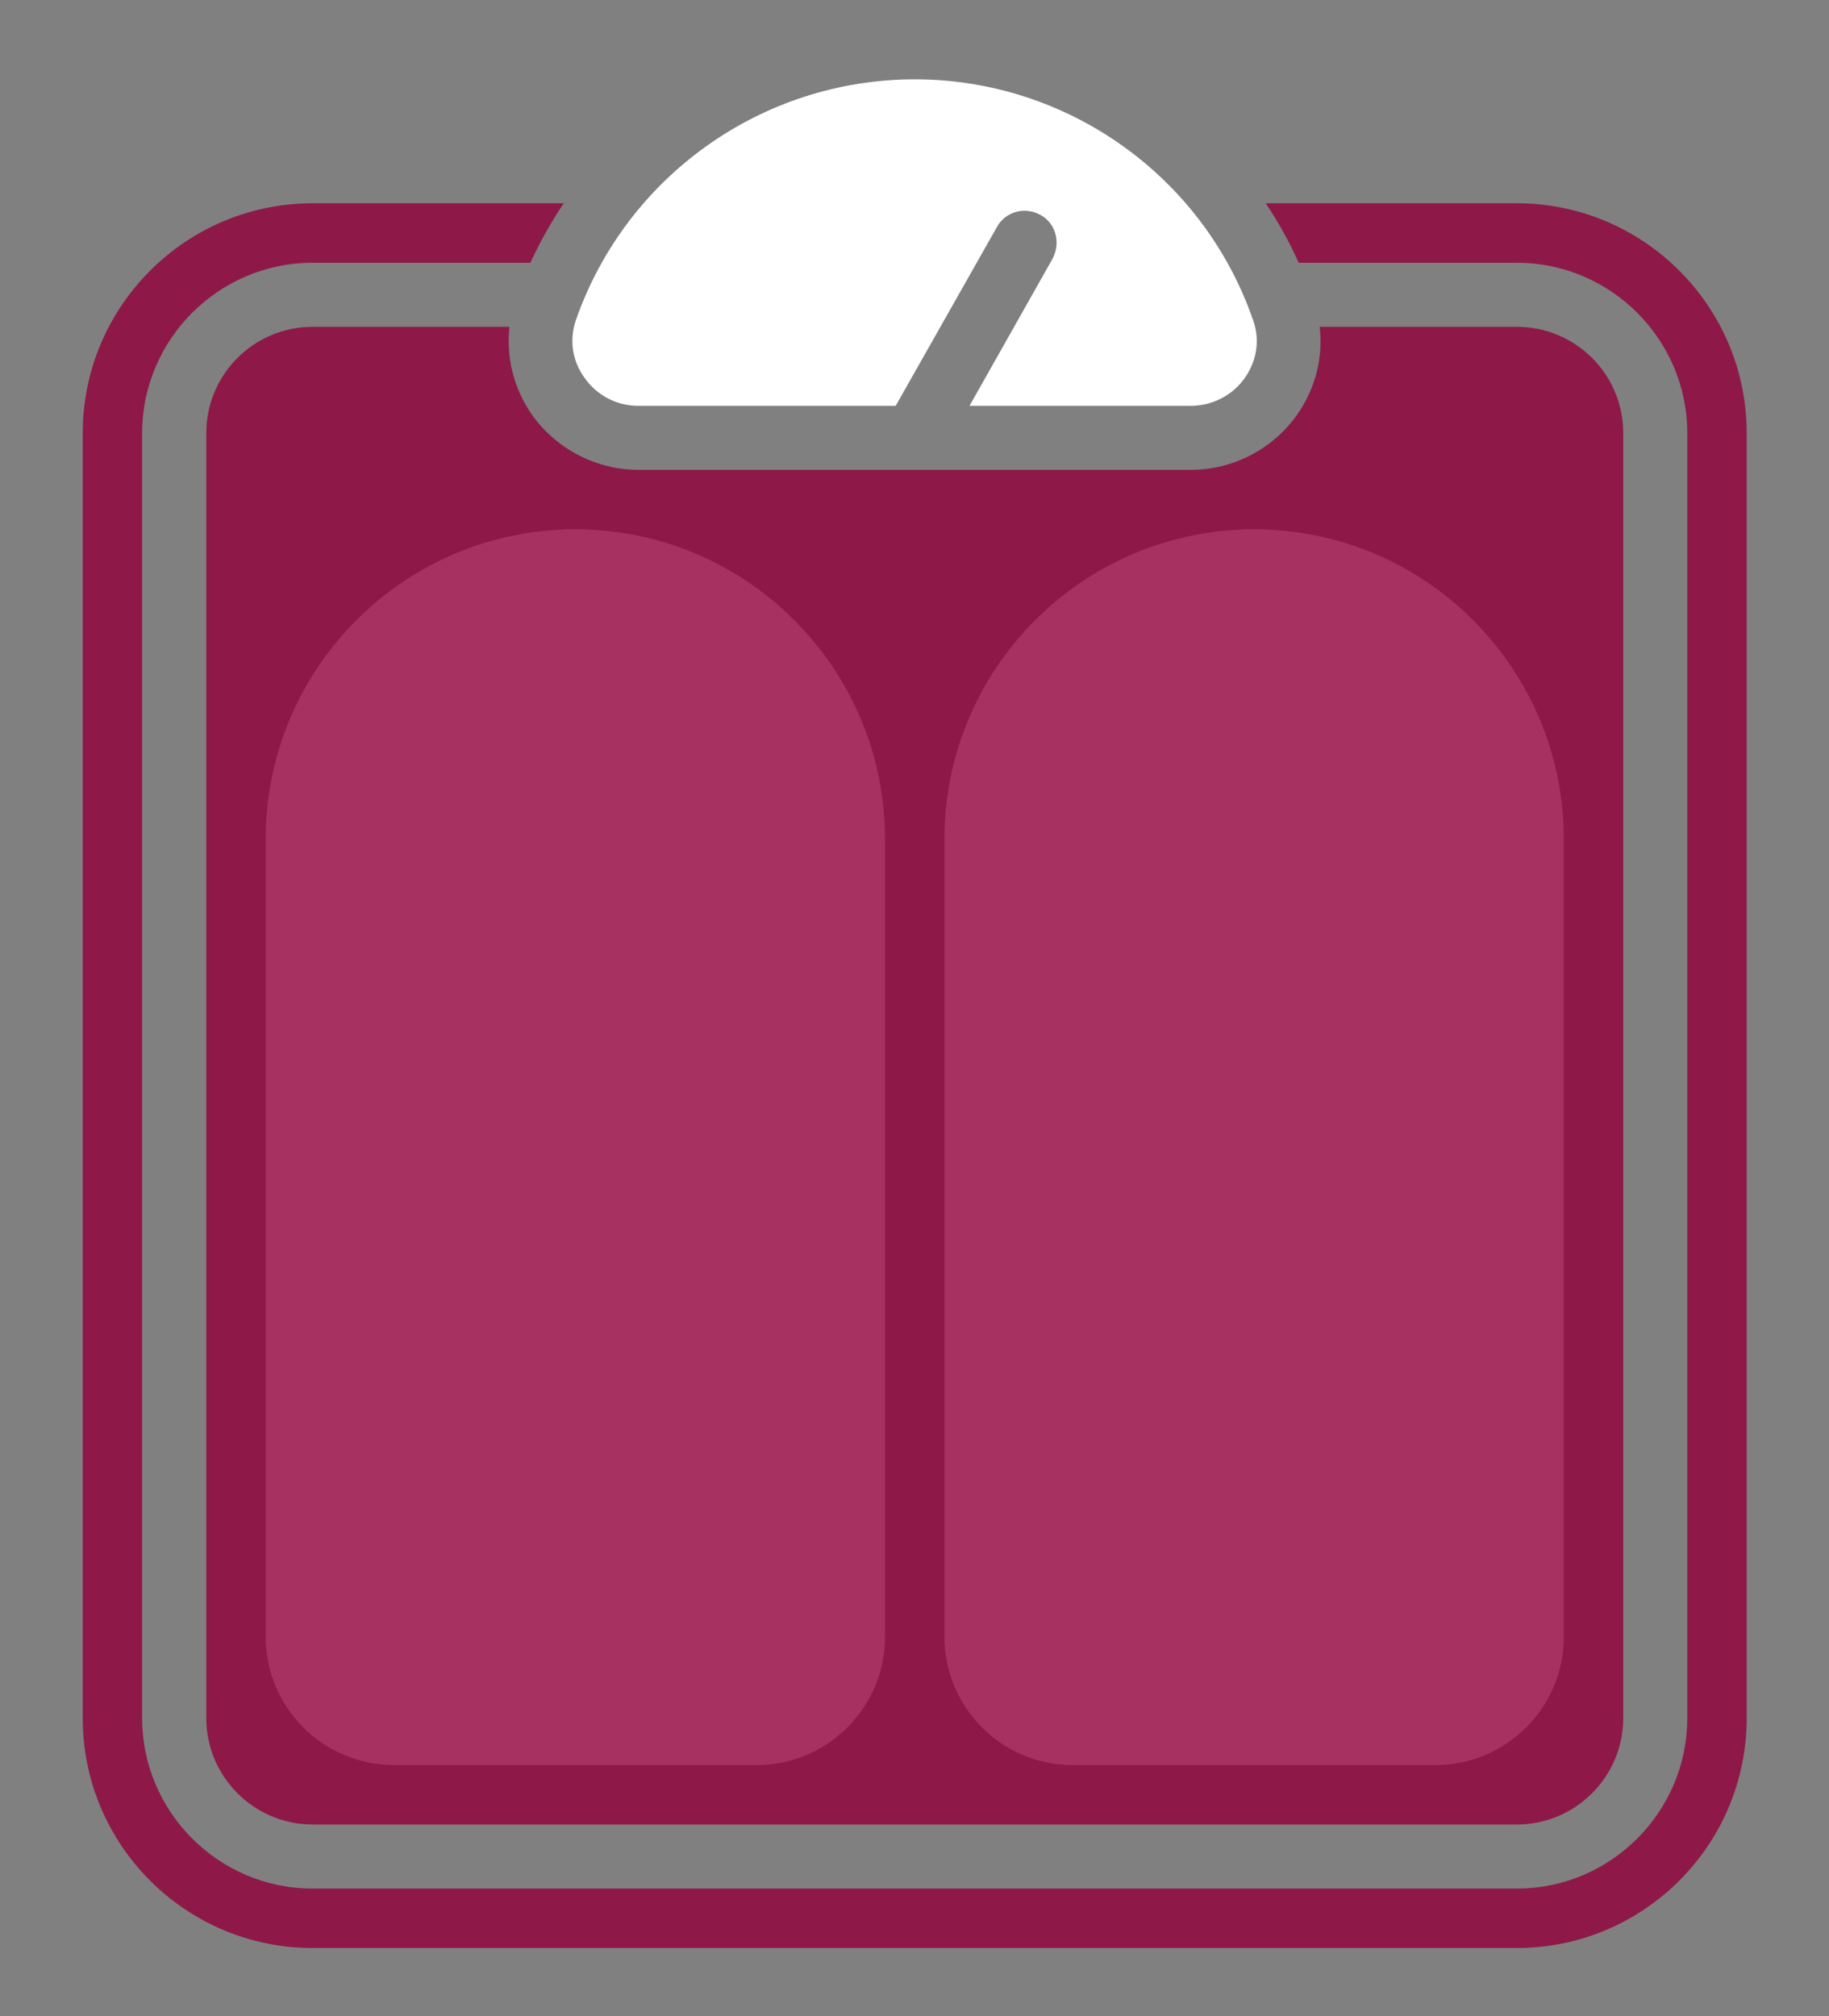 <svg width="49" height="54" viewBox="0 0 49 54" fill="none" xmlns="http://www.w3.org/2000/svg">
<rect x="0" y="0" width="49" height="54" fill="#808080" stroke="none"/>
<path d="M46.795 11.602V46.02C46.795 49.416 44.034 52.177 40.638 52.177H8.373C4.977 52.177 2.216 49.416 2.216 46.02V11.602C2.216 8.207 4.977 5.445 8.373 5.445H15.103C14.767 5.943 14.469 6.478 14.207 7.038H8.373C5.861 7.038 3.808 9.09 3.808 11.602V46.02C3.808 48.532 5.861 50.585 8.373 50.585H40.638C43.151 50.585 45.203 48.532 45.203 46.02V11.602C45.203 9.09 43.151 7.038 40.638 7.038H34.792C34.543 6.478 34.244 5.943 33.909 5.445H40.638C44.034 5.445 46.795 8.207 46.795 11.602Z" fill="#8E1948"/>
<path d="M33.35 10.123C33.014 10.595 32.479 10.87 31.895 10.87H25.974L28.2 6.927C28.423 6.503 28.287 5.981 27.877 5.758C27.453 5.522 26.931 5.671 26.708 6.081L23.996 10.87H17.105C16.52 10.87 15.998 10.596 15.662 10.123C15.326 9.663 15.251 9.103 15.426 8.581C16.769 4.725 20.413 2.125 24.506 2.125C28.599 2.125 32.243 4.725 33.573 8.581C33.76 9.103 33.672 9.663 33.349 10.123H33.35Z" fill="white"/>
<rect x="6.231" y="14.175" width="36.678" height="33.239" fill="#A73161"/>
<path d="M40.64 8.754H35.353C35.453 9.575 35.242 10.408 34.744 11.118C34.085 12.038 33.027 12.585 31.896 12.585H17.106C15.986 12.585 14.917 12.038 14.258 11.118C13.76 10.408 13.561 9.575 13.648 8.754H8.375C6.807 8.754 5.526 10.023 5.526 11.603V46.02C5.526 47.588 6.807 48.869 8.375 48.869H40.64C42.207 48.869 43.488 47.588 43.488 46.02V11.603C43.488 10.023 42.207 8.754 40.64 8.754ZM23.711 43.843C23.711 45.734 22.169 47.276 20.278 47.276H10.551C8.66 47.276 7.118 45.734 7.118 43.843V22.474C7.118 17.896 10.837 14.178 15.414 14.178C19.991 14.178 23.71 17.897 23.71 22.474V43.843H23.711ZM41.896 43.843C41.896 45.734 40.353 47.276 38.462 47.276H28.723C26.845 47.276 25.302 45.734 25.302 43.843V22.474C25.302 17.896 29.022 14.178 33.599 14.178C38.176 14.178 41.895 17.897 41.895 22.474V43.843H41.896Z" fill="#8E1948"/>
</svg>
